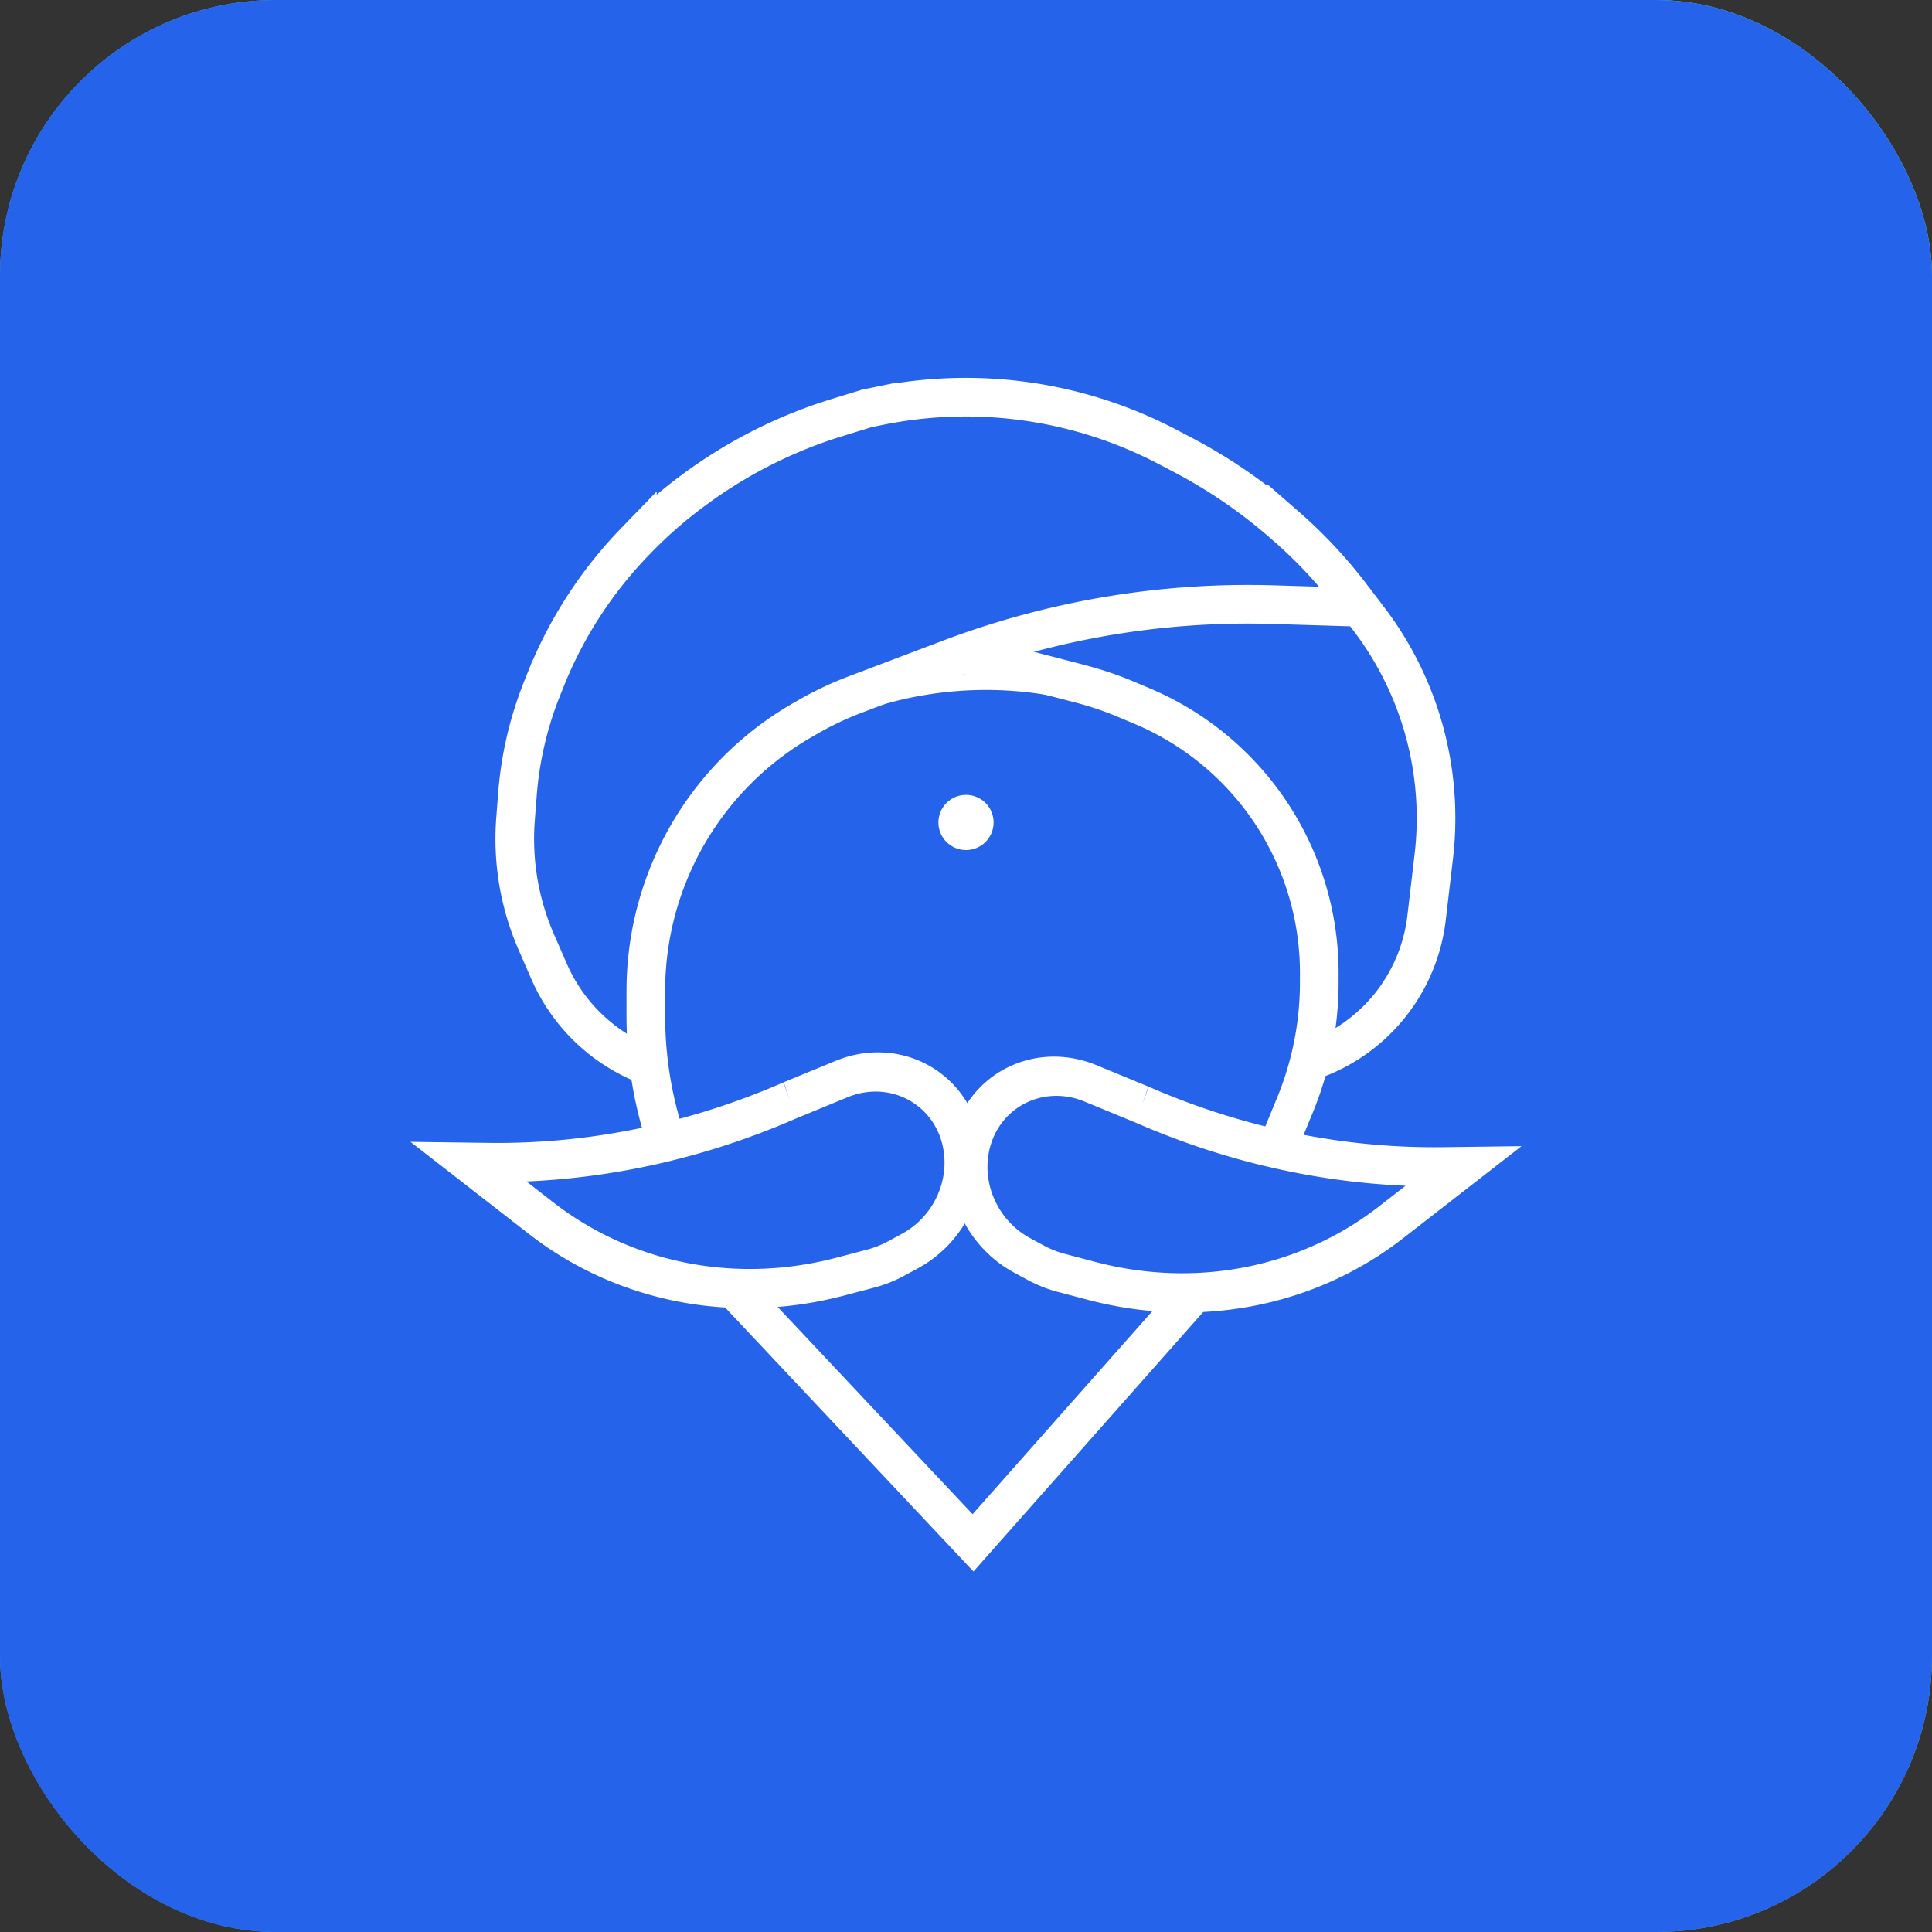 <svg xmlns="http://www.w3.org/2000/svg" width="350" height="350" fill="none"><rect width="100%" height="100%" fill="#333333" stroke="none"/><g clip-path="url(#a)"><rect width="350" height="350" fill="url(#b)" rx="50"/><rect width="350" height="350" fill="#2563EB" rx="50"/><path fill="#fff" d="m85 210.549.257-3.551-10.896-.143 8.455 6.576zm79.859 16.084-1.452-3.123zm-2.482 1.342 1.451 3.123zm-9.949-32.481-1.107-3.287zm11.4 35.604 2.482-1.343-2.903-6.245-2.481 1.343zm-12.507-38.891-9.341 3.853 2.214 6.573 9.341-3.853zm-62.763 14.834-3.3-.043-.515 7.102 3.3.044zm68.496 19.348-5.461 1.438 1.314 6.876 5.461-1.439zm-56.876-8.615-12.994-10.107-4.368 5.764 12.994 10.107zm51.415 10.053c-18.215 4.799-37.058 1.114-51.415-10.053l-4.368 5.764c15.944 12.402 36.869 16.494 57.097 11.165zm14.717 1.928c8.422-4.557 13.095-14.259 11.326-23.518l-6.769 1.783c1.165 6.098-1.913 12.489-7.46 15.49zm-5.384-4.902a17.5 17.5 0 0 1-3.872 1.536l1.314 6.875a24.7 24.7 0 0 0 5.46-2.166zm-19.015-28.764c-17.066 7.456-35.25 11.189-53.353 10.952l-.515 7.103c19.076.249 38.237-3.684 56.22-11.541zm35.725 10.148c-2.332-12.202-14.726-18.81-26.315-14.03l2.214 6.573c7.633-3.149 15.796 1.204 17.332 9.24z"/><path fill="#fff" d="m265 211.33-.257-3.551 10.896-.142-8.455 6.575zm-77.378 17.419-1.452 3.123zm9.951-32.481 1.107-3.286zm-11.403 35.604-2.481-1.343 2.903-6.245 2.481 1.343zm12.51-38.89 9.341 3.854-2.214 6.572-9.341-3.853zm62.763 14.839 3.3-.042.514 7.102-3.3.043zm-68.498 19.342 5.461 1.439-1.314 6.876-5.462-1.439zm56.877-8.61 12.994-10.106 4.368 5.765-12.995 10.106zm-51.416 10.049c18.214 4.8 37.058 1.117 51.416-10.049l4.367 5.765c-15.944 12.4-36.87 16.49-57.097 11.16zm-14.717 1.927c-8.422-4.558-13.094-14.261-11.324-23.519l6.769 1.784c-1.166 6.097 1.911 12.488 7.458 15.49zm5.384-4.902a17.5 17.5 0 0 0 3.872 1.536l-1.315 6.876a24.8 24.8 0 0 1-5.46-2.167zm19.017-28.762c17.065 7.458 35.249 11.192 53.353 10.956l.514 7.103c-19.076.248-38.237-3.687-56.219-11.545zm-35.725 10.145c2.332-12.202 14.726-18.809 26.315-14.028l-2.214 6.573c-7.633-3.149-15.796 1.202-17.332 9.239z"/><path stroke="#fff" stroke-width="7" d="M116 192.5a31.9 31.9 0 0 1-16.515-16.493l-2.331-5.342a46.7 46.7 0 0 1-3.761-22.267l.346-4.503a64.9 64.9 0 0 1 4.447-19.11l.686-1.715a76.9 76.9 0 0 1 16.172-24.954l.426-.44a80 80 0 0 1 9.757-8.559l.395-.294a86.1 86.1 0 0 1 26.02-13.174L157 74l2.144-.44a78.692 78.692 0 0 1 52.332 7.38l2.772 1.452a93.6 93.6 0 0 1 18.053 12.338l.664.578a85 85 0 0 1 11.787 12.585l3.219 4.225a59.555 59.555 0 0 1 11.774 43.048l-1.309 11.124a31.172 31.172 0 0 1-21.102 25.932l-.834.278"/><path stroke="#fff" stroke-width="7" d="M120 204.5a71.1 71.1 0 0 1-3-20.44v-4.583a56.554 56.554 0 0 1 28.382-49.037l.992-.57a59.7 59.7 0 0 1 8.576-4.056l16.983-6.433a152.872 152.872 0 0 1 58.794-9.844L246 110"/><path stroke="#fff" stroke-width="7" d="m175 118.5 20.644 5.368c2.9.754 5.742 1.717 8.502 2.883l2.801 1.182a52.45 52.45 0 0 1 24.356 20.973A52.45 52.45 0 0 1 239 176.26v1.681c0 7.632-1.495 15.19-4.401 22.248L232 206.5M133 233.5l43.274 46 40.726-46"/><circle cx="175" cy="149" r="2.5" stroke="#fff" stroke-width="5"/><path stroke="#fff" stroke-width="3" d="m159.174 126.289 1.065-.295a68.8 68.8 0 0 1 31.851-1.169"/></g><defs><linearGradient id="b" x1="0" x2="350" y1="350" y2="0" gradientUnits="userSpaceOnUse"><stop offset=".303" stop-color="#489EEF"/><stop offset=".915" stop-color="#7BF5BE"/></linearGradient><clipPath id="a"><path fill="#fff" d="M0 0h350v350H0z"/></clipPath></defs></svg>